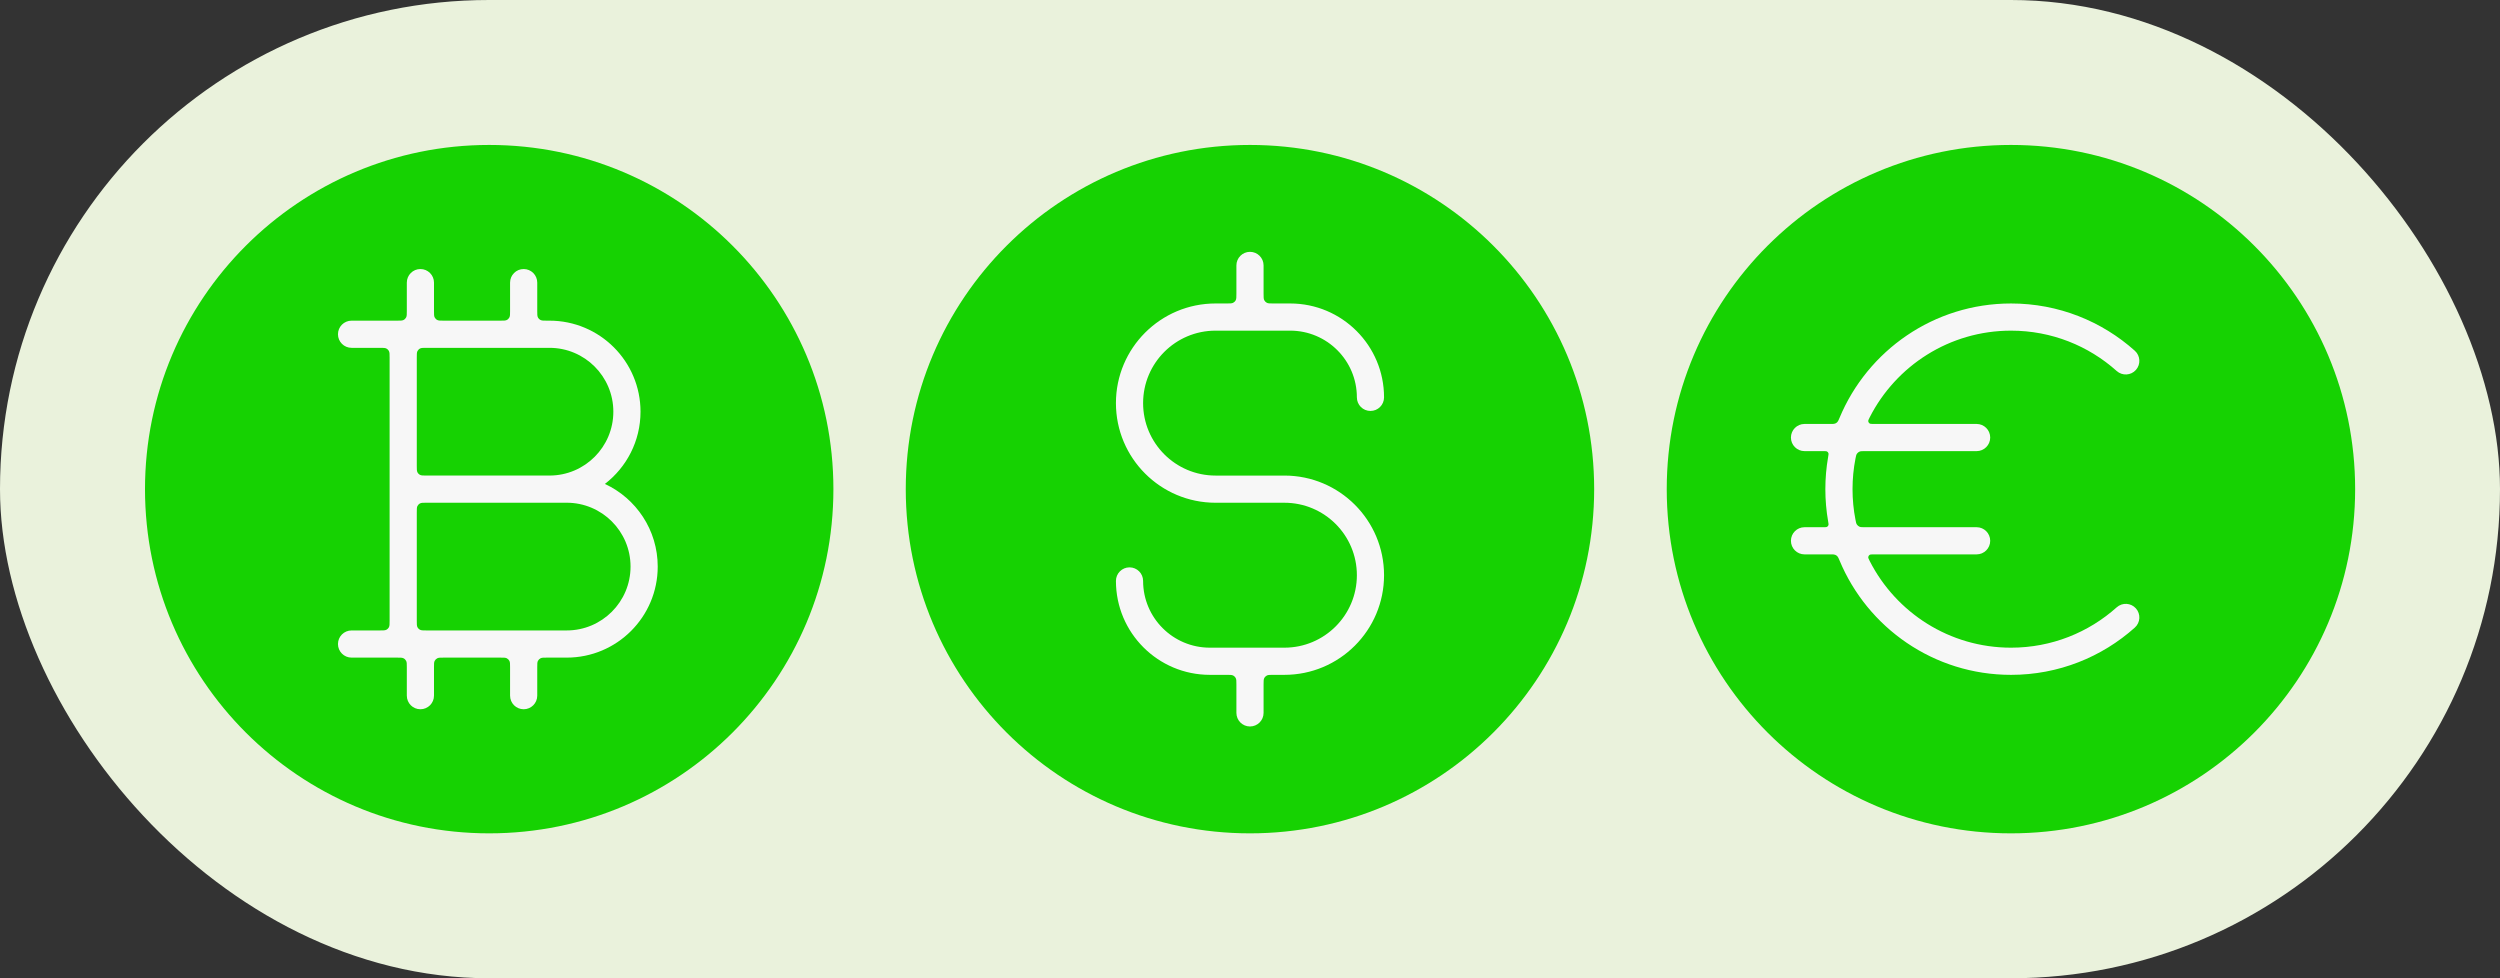 <svg width="276" height="108" viewBox="0 0 276 108" fill="none" xmlns="http://www.w3.org/2000/svg">
<rect x="0" y="0" width="276" height="108" fill="#333333" stroke="none"/>
<rect width="276" height="108" rx="54" fill="#EAF2DC"/>
<path d="M54.008 92.002C74.995 92.002 92.008 74.989 92.008 54.002C92.008 33.015 74.995 16.002 54.008 16.002C33.021 16.002 16.008 33.015 16.008 54.002C16.008 74.989 33.021 92.002 54.008 92.002Z" fill="#16D202"/>
<path fill-rule="evenodd" clip-rule="evenodd" d="M46.413 29.701C47.241 29.701 47.913 30.373 47.913 31.201V34.334C47.913 34.708 47.913 34.895 47.985 35.037C48.049 35.163 48.151 35.265 48.276 35.328C48.419 35.401 48.606 35.401 48.979 35.401H55.246C55.619 35.401 55.806 35.401 55.949 35.328C56.074 35.265 56.176 35.163 56.24 35.037C56.312 34.895 56.312 34.708 56.312 34.334V31.201C56.312 30.373 56.984 29.701 57.812 29.701C58.641 29.701 59.312 30.373 59.312 31.201V34.334C59.312 34.708 59.312 34.895 59.385 35.037C59.449 35.163 59.551 35.265 59.676 35.328C59.819 35.401 60.006 35.401 60.379 35.401H60.663C66.213 35.401 70.713 39.901 70.713 45.451C70.713 48.7 69.171 51.589 66.779 53.426C70.223 55.02 72.612 58.507 72.612 62.551C72.612 68.102 68.113 72.601 62.562 72.601H60.379C60.006 72.601 59.819 72.601 59.676 72.674C59.551 72.738 59.449 72.84 59.385 72.965C59.312 73.108 59.312 73.294 59.312 73.668V76.801C59.312 77.63 58.641 78.301 57.812 78.301C56.984 78.301 56.312 77.63 56.312 76.801V73.668C56.312 73.294 56.312 73.108 56.24 72.965C56.176 72.84 56.074 72.738 55.949 72.674C55.806 72.601 55.619 72.601 55.246 72.601H48.979C48.606 72.601 48.419 72.601 48.276 72.674C48.151 72.738 48.049 72.84 47.985 72.965C47.913 73.108 47.913 73.294 47.913 73.668V76.801C47.913 77.63 47.241 78.301 46.413 78.301C45.584 78.301 44.913 77.63 44.913 76.801V73.668C44.913 73.294 44.913 73.108 44.84 72.965C44.776 72.84 44.674 72.738 44.548 72.674C44.406 72.601 44.219 72.601 43.846 72.601H38.812C37.984 72.601 37.312 71.93 37.312 71.101C37.312 70.273 37.984 69.601 38.812 69.601H41.946C42.319 69.601 42.506 69.601 42.648 69.528C42.774 69.465 42.876 69.363 42.94 69.237C43.013 69.095 43.013 68.908 43.013 68.534V39.468C43.013 39.094 43.013 38.908 42.94 38.765C42.876 38.64 42.774 38.538 42.648 38.474C42.506 38.401 42.319 38.401 41.946 38.401H38.812C37.984 38.401 37.312 37.73 37.312 36.901C37.312 36.073 37.984 35.401 38.812 35.401H43.846C44.219 35.401 44.406 35.401 44.548 35.328C44.674 35.265 44.776 35.163 44.84 35.037C44.913 34.895 44.913 34.708 44.913 34.334V31.201C44.913 30.373 45.584 29.701 46.413 29.701ZM47.079 38.401C46.706 38.401 46.519 38.401 46.377 38.474C46.251 38.538 46.149 38.64 46.085 38.765C46.013 38.908 46.013 39.094 46.013 39.468V51.434C46.013 51.808 46.013 51.995 46.085 52.137C46.149 52.263 46.251 52.365 46.377 52.428C46.519 52.501 46.706 52.501 47.079 52.501H60.663C64.556 52.501 67.713 49.345 67.713 45.451C67.713 41.558 64.556 38.401 60.663 38.401H47.079ZM46.013 56.568C46.013 56.194 46.013 56.008 46.085 55.865C46.149 55.74 46.251 55.638 46.377 55.574C46.519 55.501 46.706 55.501 47.079 55.501H62.562C66.456 55.501 69.612 58.658 69.612 62.551C69.612 66.445 66.456 69.601 62.562 69.601H47.079C46.706 69.601 46.519 69.601 46.377 69.528C46.251 69.465 46.149 69.363 46.085 69.237C46.013 69.095 46.013 68.908 46.013 68.534V56.568Z" fill="#F7F7F7"/>
<path d="M137.996 92.002C158.983 92.002 175.996 74.989 175.996 54.002C175.996 33.015 158.983 16.002 137.996 16.002C117.009 16.002 99.996 33.015 99.996 54.002C99.996 74.989 117.009 92.002 137.996 92.002Z" fill="#16D202"/>
<path fill-rule="evenodd" clip-rule="evenodd" d="M137.999 27.803C138.828 27.803 139.499 28.474 139.499 29.303V32.436C139.499 32.809 139.499 32.996 139.572 33.139C139.636 33.264 139.738 33.366 139.863 33.43C140.006 33.503 140.193 33.503 140.566 33.503H142.433C148.158 33.503 152.799 38.144 152.799 43.869C152.799 44.698 152.128 45.369 151.299 45.369C150.471 45.369 149.799 44.698 149.799 43.869C149.799 39.801 146.501 36.503 142.433 36.503H134.199C129.781 36.503 126.199 40.084 126.199 44.503C126.199 48.921 129.781 52.503 134.199 52.503H141.799C147.874 52.503 152.799 57.428 152.799 63.503C152.799 69.578 147.874 74.503 141.799 74.503H140.566C140.193 74.503 140.006 74.503 139.863 74.575C139.738 74.639 139.636 74.741 139.572 74.867C139.499 75.009 139.499 75.196 139.499 75.569V78.703C139.499 79.531 138.828 80.203 137.999 80.203C137.171 80.203 136.499 79.531 136.499 78.703V75.569C136.499 75.196 136.499 75.009 136.427 74.867C136.363 74.741 136.261 74.639 136.135 74.575C135.993 74.503 135.806 74.503 135.433 74.503H133.566C127.841 74.503 123.199 69.861 123.199 64.136C123.199 63.308 123.871 62.636 124.699 62.636C125.528 62.636 126.199 63.308 126.199 64.136C126.199 68.205 129.497 71.503 133.566 71.503H141.799C146.217 71.503 149.799 67.921 149.799 63.503C149.799 59.084 146.217 55.503 141.799 55.503H134.199C128.124 55.503 123.199 50.578 123.199 44.503C123.199 38.428 128.124 33.503 134.199 33.503H135.433C135.806 33.503 135.993 33.503 136.135 33.43C136.261 33.366 136.363 33.264 136.427 33.139C136.499 32.996 136.499 32.809 136.499 32.436V29.303C136.499 28.474 137.171 27.803 137.999 27.803Z" fill="#F7F7F7"/>
<path d="M222.008 92.002C242.995 92.002 260.008 74.989 260.008 54.002C260.008 33.015 242.995 16.002 222.008 16.002C201.021 16.002 184.008 33.015 184.008 54.002C184.008 74.989 201.021 92.002 222.008 92.002Z" fill="#16D202"/>
<path fill-rule="evenodd" clip-rule="evenodd" d="M205.862 49.804C205.564 49.804 205.415 49.804 205.287 49.86C205.178 49.908 205.074 49.993 205.007 50.09C204.927 50.205 204.9 50.343 204.846 50.62C204.631 51.715 204.519 52.846 204.519 54.004C204.519 55.162 204.631 56.293 204.846 57.388C204.9 57.664 204.927 57.803 205.007 57.917C205.074 58.015 205.178 58.1 205.287 58.148C205.415 58.204 205.564 58.204 205.862 58.204H218.219C219.047 58.204 219.719 58.876 219.719 59.704C219.719 60.532 219.047 61.204 218.219 61.204H206.89C206.617 61.204 206.481 61.204 206.394 61.265C206.321 61.316 206.269 61.401 206.256 61.49C206.241 61.595 206.302 61.713 206.422 61.949C209.317 67.62 215.214 71.504 222.019 71.504C226.502 71.504 230.588 69.82 233.685 67.048C234.302 66.496 235.251 66.548 235.803 67.165C236.356 67.783 236.303 68.731 235.686 69.284C232.06 72.529 227.268 74.504 222.019 74.504C213.492 74.504 206.181 69.298 203.091 61.891C202.983 61.633 202.93 61.504 202.849 61.417C202.775 61.338 202.692 61.282 202.59 61.245C202.479 61.204 202.346 61.204 202.08 61.204H199.219C198.39 61.204 197.719 60.532 197.719 59.704C197.719 58.876 198.39 58.204 199.219 58.204H201.294C201.519 58.204 201.631 58.204 201.709 58.159C201.778 58.12 201.828 58.06 201.855 57.985C201.886 57.901 201.866 57.787 201.826 57.56C201.624 56.405 201.519 55.217 201.519 54.004C201.519 52.791 201.624 51.603 201.826 50.448C201.866 50.221 201.886 50.107 201.855 50.023C201.828 49.948 201.778 49.888 201.709 49.849C201.631 49.804 201.519 49.804 201.294 49.804H199.219C198.39 49.804 197.719 49.132 197.719 48.304C197.719 47.475 198.39 46.804 199.219 46.804H202.08C202.346 46.804 202.479 46.804 202.59 46.763C202.692 46.725 202.775 46.67 202.849 46.591C202.93 46.504 202.983 46.375 203.091 46.117C206.181 38.71 213.492 33.504 222.019 33.504C227.268 33.504 232.06 35.479 235.686 38.724C236.303 39.277 236.356 40.225 235.803 40.842C235.251 41.46 234.302 41.512 233.685 40.96C230.588 38.188 226.502 36.504 222.019 36.504C215.214 36.504 209.317 40.388 206.422 46.059C206.302 46.295 206.241 46.413 206.256 46.517C206.269 46.606 206.321 46.692 206.394 46.743C206.481 46.804 206.617 46.804 206.89 46.804H218.219C219.047 46.804 219.719 47.475 219.719 48.304C219.719 49.132 219.047 49.804 218.219 49.804H205.862Z" fill="#F7F7F7"/>
</svg>
